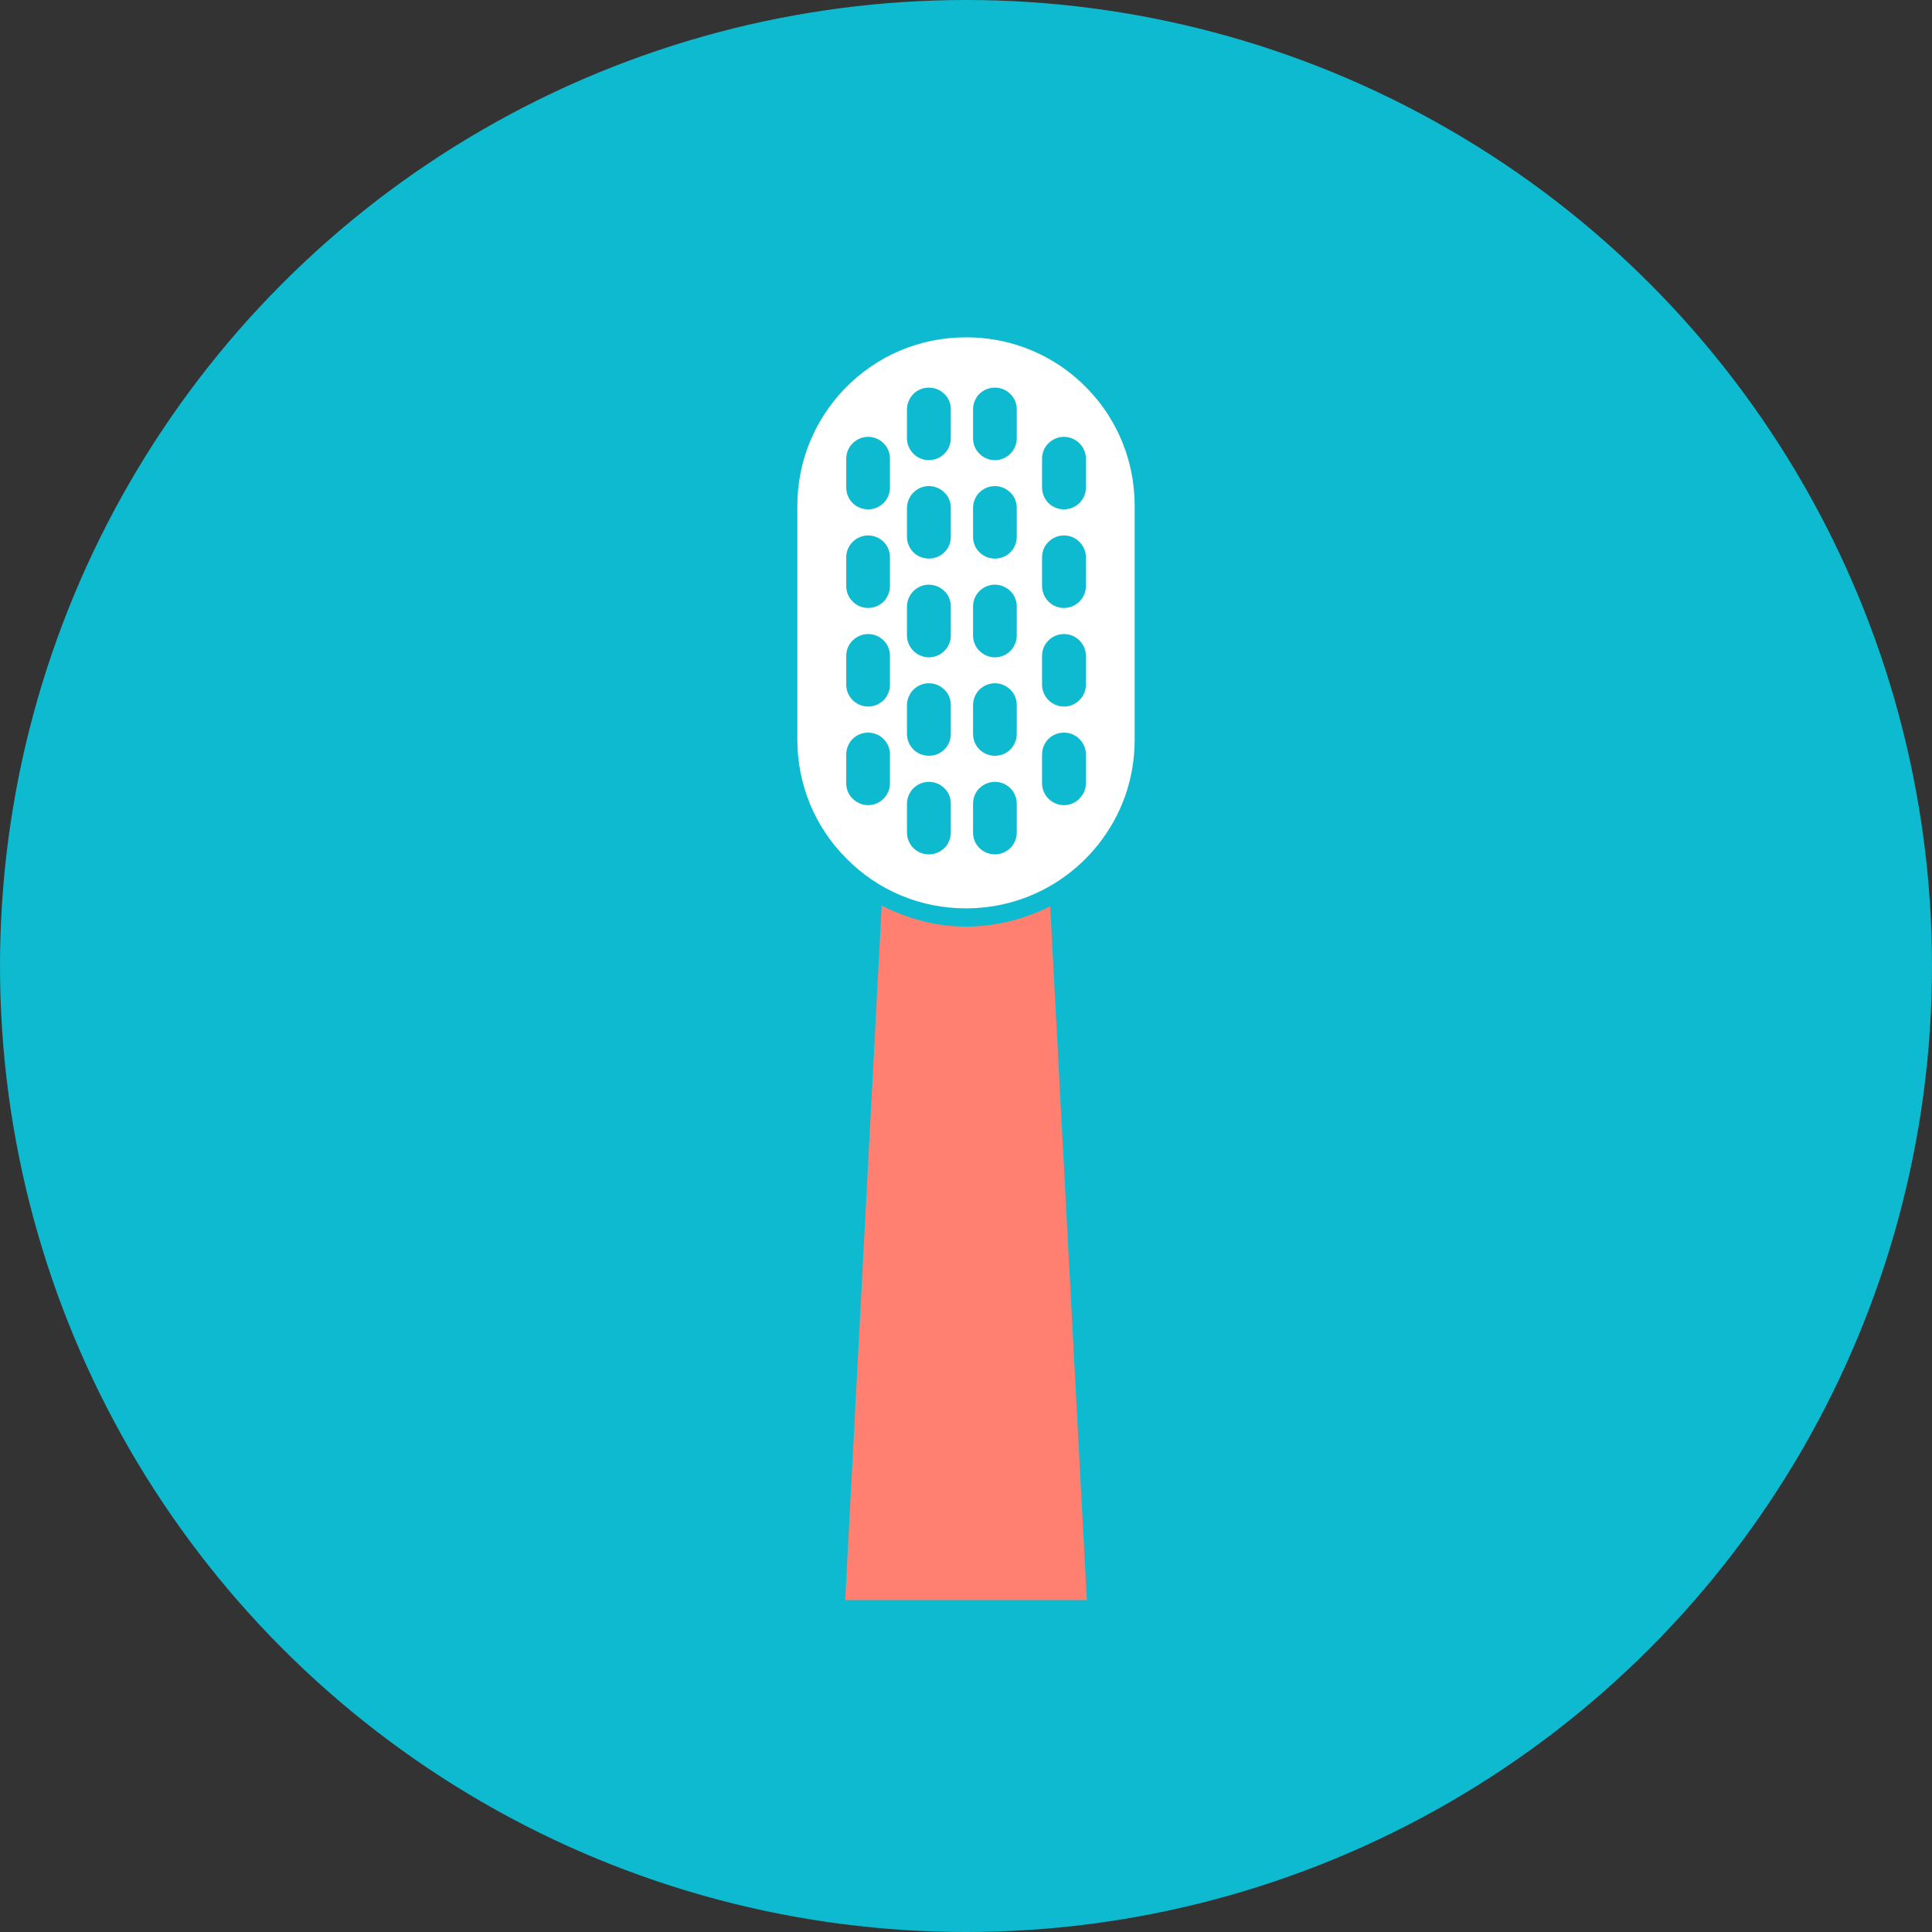 <svg xmlns:xlink="http://www.w3.org/1999/xlink" xmlns="http://www.w3.org/2000/svg" fill="none" viewBox="0 0 126 126" height="126" width="126">
	<rect x="0" y="0" width="126" height="126" fill="#333333" stroke="none"/>
	<desc>
			Created with Pixso.
	</desc>
	<defs></defs>
	<circle fill-opacity="1" fill="#0EBACF" r="63" cy="63" cx="63" id="Ellipse 29"></circle>
	<circle stroke-width="1" stroke-opacity="0" stroke="#707070" r="62.5" cy="63" cx="63" id="Ellipse 29"></circle>
	<path fill-rule="nonzero" fill-opacity="1" fill="#FFFFFF" d="M63 22C59.99 22 57.17 23.19 55.07 25.37C53.09 27.43 52 30.14 52 33L52 48.23C52 51.14 53.12 53.89 55.17 55.96C57.25 58.08 60.03 59.24 63 59.24C66.35 59.24 69.48 57.74 71.58 55.13C73.17 53.15 74 50.77 74 48.23L74 33C74 30.6 73.25 28.31 71.81 26.39C69.7 23.6 66.5 22 63 22ZM58.04 51.08C58.04 51.42 57.92 51.73 57.73 51.97C57.47 52.3 57.06 52.51 56.62 52.51C56.22 52.51 55.86 52.34 55.6 52.08C55.34 51.83 55.19 51.47 55.19 51.08L55.19 49.2C55.19 48.82 55.34 48.47 55.59 48.21C55.85 47.94 56.21 47.78 56.62 47.78C57.08 47.78 57.5 48 57.76 48.35C57.94 48.59 58.04 48.88 58.04 49.2L58.04 51.08ZM58.04 44.65C58.04 44.99 57.92 45.3 57.73 45.55C57.47 45.87 57.06 46.08 56.62 46.08C56.22 46.08 55.86 45.91 55.6 45.65C55.34 45.39 55.19 45.04 55.19 44.65L55.19 42.77C55.19 42.39 55.34 42.04 55.59 41.79C55.85 41.52 56.21 41.35 56.62 41.35C57.08 41.35 57.5 41.57 57.76 41.92C57.94 42.15 58.04 42.46 58.04 42.77L58.04 44.65ZM58.04 38.22C58.04 38.56 57.92 38.87 57.73 39.12C57.47 39.44 57.06 39.65 56.62 39.65C56.22 39.65 55.86 39.49 55.6 39.22C55.34 38.97 55.19 38.61 55.19 38.22L55.19 36.35C55.19 35.96 55.34 35.61 55.59 35.36C55.85 35.09 56.21 34.92 56.62 34.92C57.08 34.92 57.5 35.14 57.76 35.49C57.94 35.73 58.04 36.02 58.04 36.35L58.04 38.22ZM58.04 31.8C58.04 32.13 57.92 32.45 57.73 32.69C57.47 33.01 57.06 33.22 56.62 33.22C56.22 33.22 55.86 33.06 55.6 32.8C55.34 32.54 55.19 32.18 55.19 31.8L55.19 29.92C55.19 29.53 55.34 29.18 55.59 28.93C55.85 28.66 56.21 28.49 56.62 28.49C57.08 28.49 57.5 28.72 57.76 29.06C57.94 29.3 58.04 29.6 58.04 29.92L58.04 31.8ZM62.01 54.3C62.01 54.63 61.89 54.94 61.7 55.19C61.43 55.51 61.03 55.72 60.58 55.72C60.19 55.72 59.82 55.56 59.56 55.3C59.31 55.04 59.15 54.68 59.15 54.3L59.15 52.42C59.15 52.03 59.31 51.68 59.55 51.43C59.81 51.16 60.18 50.99 60.58 50.99C61.05 50.99 61.46 51.21 61.73 51.56C61.91 51.8 62.01 52.1 62.01 52.42L62.01 54.3ZM62.01 47.86C62.01 48.21 61.89 48.51 61.7 48.76C61.43 49.09 61.03 49.29 60.58 49.29C60.19 49.29 59.82 49.13 59.56 48.87C59.31 48.61 59.15 48.26 59.15 47.86L59.15 45.99C59.15 45.61 59.31 45.26 59.55 45C59.81 44.73 60.18 44.56 60.58 44.56C61.05 44.56 61.46 44.78 61.73 45.13C61.91 45.37 62.01 45.67 62.01 45.99L62.01 47.86ZM62.01 41.44C62.01 41.77 61.89 42.09 61.7 42.33C61.43 42.66 61.03 42.87 60.58 42.87C60.19 42.87 59.82 42.7 59.56 42.44C59.31 42.18 59.15 41.83 59.15 41.44L59.15 39.56C59.15 39.17 59.31 38.83 59.55 38.57C59.81 38.3 60.18 38.13 60.58 38.13C61.05 38.13 61.46 38.36 61.73 38.7C61.91 38.94 62.01 39.24 62.01 39.56L62.01 41.44ZM62.01 35.01C62.01 35.35 61.89 35.66 61.7 35.9C61.43 36.23 61.03 36.43 60.58 36.43C60.19 36.43 59.82 36.27 59.56 36.01C59.31 35.75 59.15 35.4 59.15 35.01L59.15 33.13C59.15 32.75 59.31 32.4 59.55 32.14C59.81 31.87 60.18 31.7 60.58 31.7C61.05 31.7 61.46 31.93 61.73 32.27C61.91 32.51 62.01 32.81 62.01 33.13L62.01 35.01ZM62.01 28.58C62.01 28.92 61.89 29.23 61.7 29.47C61.43 29.8 61.03 30.01 60.58 30.01C60.19 30.01 59.82 29.85 59.56 29.58C59.31 29.33 59.15 28.97 59.15 28.58L59.15 26.7C59.15 26.32 59.31 25.97 59.55 25.71C59.81 25.44 60.18 25.28 60.58 25.28C61.05 25.28 61.46 25.5 61.73 25.85C61.91 26.09 62.01 26.38 62.01 26.7L62.01 28.58ZM66.31 54.3C66.31 54.63 66.19 54.94 66 55.19C65.74 55.51 65.33 55.72 64.89 55.72C64.49 55.72 64.13 55.56 63.87 55.3C63.61 55.04 63.46 54.68 63.46 54.3L63.46 52.42C63.46 52.03 63.61 51.68 63.85 51.43C64.12 51.16 64.48 50.99 64.89 50.99C65.35 50.99 65.76 51.21 66.03 51.56C66.21 51.8 66.31 52.1 66.31 52.42L66.31 54.3ZM66.31 47.86C66.31 48.21 66.19 48.51 66 48.76C65.74 49.09 65.33 49.29 64.89 49.29C64.49 49.29 64.13 49.13 63.87 48.87C63.61 48.61 63.46 48.26 63.46 47.86L63.46 45.99C63.46 45.61 63.61 45.26 63.85 45C64.12 44.73 64.48 44.56 64.89 44.56C65.35 44.56 65.76 44.78 66.03 45.13C66.21 45.37 66.31 45.67 66.31 45.99L66.31 47.86ZM66.31 41.44C66.31 41.77 66.19 42.09 66 42.33C65.74 42.66 65.33 42.87 64.89 42.87C64.49 42.87 64.13 42.7 63.87 42.44C63.61 42.18 63.46 41.83 63.46 41.44L63.46 39.56C63.46 39.17 63.61 38.83 63.85 38.57C64.12 38.3 64.48 38.13 64.89 38.13C65.35 38.13 65.76 38.36 66.03 38.7C66.21 38.94 66.31 39.24 66.31 39.56L66.31 41.44ZM66.31 35.01C66.31 35.35 66.19 35.66 66 35.9C65.74 36.23 65.33 36.43 64.89 36.43C64.49 36.43 64.13 36.27 63.87 36.01C63.61 35.75 63.46 35.4 63.46 35.01L63.46 33.13C63.46 32.75 63.61 32.4 63.85 32.14C64.12 31.87 64.48 31.7 64.89 31.7C65.35 31.7 65.76 31.93 66.03 32.27C66.21 32.51 66.31 32.81 66.31 33.13L66.31 35.01ZM66.31 28.58C66.31 28.92 66.19 29.23 66 29.47C65.74 29.8 65.33 30.01 64.89 30.01C64.49 30.01 64.13 29.85 63.87 29.58C63.61 29.33 63.46 28.97 63.46 28.58L63.46 26.7C63.46 26.32 63.61 25.97 63.85 25.71C64.12 25.44 64.48 25.28 64.89 25.28C65.35 25.28 65.76 25.5 66.03 25.85C66.21 26.09 66.31 26.38 66.31 26.7L66.31 28.58ZM70.82 51.08C70.82 51.42 70.7 51.73 70.5 51.97C70.24 52.3 69.84 52.51 69.39 52.51C68.99 52.51 68.63 52.34 68.37 52.08C68.12 51.83 67.96 51.47 67.96 51.08L67.96 49.2C67.96 48.82 68.11 48.47 68.36 48.21C68.62 47.94 68.98 47.78 69.39 47.78C69.86 47.78 70.27 48 70.53 48.35C70.71 48.59 70.82 48.88 70.82 49.2L70.82 51.08ZM70.82 44.65C70.82 44.99 70.7 45.3 70.5 45.55C70.24 45.87 69.84 46.08 69.39 46.08C68.99 46.08 68.63 45.91 68.37 45.65C68.12 45.39 67.96 45.04 67.96 44.65L67.96 42.77C67.96 42.39 68.11 42.04 68.36 41.79C68.62 41.52 68.98 41.35 69.39 41.35C69.86 41.35 70.27 41.57 70.53 41.92C70.71 42.15 70.82 42.46 70.82 42.77L70.82 44.65ZM70.82 38.22C70.82 38.56 70.7 38.87 70.5 39.12C70.24 39.44 69.84 39.65 69.39 39.65C68.99 39.65 68.63 39.49 68.37 39.22C68.12 38.97 67.96 38.61 67.96 38.22L67.96 36.35C67.96 35.96 68.11 35.61 68.36 35.36C68.62 35.09 68.98 34.92 69.39 34.92C69.86 34.92 70.27 35.14 70.53 35.49C70.71 35.73 70.82 36.02 70.82 36.35L70.82 38.22ZM70.82 31.8C70.82 32.13 70.7 32.45 70.5 32.69C70.24 33.01 69.84 33.22 69.39 33.22C68.99 33.22 68.63 33.06 68.37 32.8C68.12 32.54 67.96 32.18 67.96 31.8L67.96 29.92C67.96 29.53 68.11 29.18 68.36 28.93C68.62 28.66 68.98 28.49 69.39 28.49C69.86 28.49 70.27 28.72 70.53 29.06C70.71 29.3 70.82 29.6 70.82 29.92L70.82 31.8Z" id="Path 24555"></path>
	<path fill-rule="nonzero" fill-opacity="1" fill="#FF8070" d="M70.88 104.35L68.49 59.11C66.8 59.95 64.94 60.43 63 60.43C61.05 60.43 59.19 59.92 57.5 59.06L55.12 104.35L70.88 104.35Z" id="Path 24556"></path>
	<mask fill="white" id="mask_1_767">
		<path fill-rule="evenodd" fill-opacity="1" fill="" clip-rule="evenodd" d="M54.132 77.911C54.106 77.913 54.081 77.915 54.055 77.917C50.757 78.154 47.333 78.589 44.387 79.175C42.038 79.642 40.02 80.204 38.553 80.799C37.774 81.115 37.278 81.386 36.969 81.587C37.278 81.788 37.774 82.059 38.553 82.375C40.02 82.97 42.038 83.532 44.387 83.999C49.537 85.023 56.147 85.587 63 85.587C69.853 85.587 76.463 85.023 81.613 83.999C83.962 83.532 85.98 82.97 87.447 82.375C88.226 82.059 88.722 81.788 89.03 81.587C88.722 81.386 88.226 81.115 87.447 80.799C85.98 80.204 83.962 79.642 81.613 79.175C79.156 78.687 76.367 78.303 73.019 78.003C72.601 77.966 72.17 77.931 71.519 77.883L70.941 74.84C71.127 74.851 71.315 74.863 71.505 74.876C71.873 74.899 72.61 74.954 73.353 75.015C84.66 75.949 93 78.541 93 81.587C93 85.453 79.569 88.587 63 88.587C46.431 88.587 33 85.453 33 81.587C33 78.698 40.504 76.217 51.851 75.092C52.206 75.056 52.935 74.991 53.677 74.932C53.944 74.911 54.216 74.89 54.493 74.871L54.132 77.911Z" id="Subtraction 1"></path>
	</mask>
	<path mask="url(#mask_1_767)" fill-rule="evenodd" fill-opacity="1" fill="#FFFFFF" clip-rule="evenodd" d="M54.132 77.911C54.106 77.913 54.081 77.915 54.055 77.917C50.757 78.154 47.333 78.589 44.387 79.175C42.038 79.642 40.02 80.204 38.553 80.799C37.774 81.115 37.278 81.386 36.969 81.587C37.278 81.788 37.774 82.059 38.553 82.375C40.02 82.97 42.038 83.532 44.387 83.999C49.537 85.023 56.147 85.587 63 85.587C69.853 85.587 76.463 85.023 81.613 83.999C83.962 83.532 85.98 82.97 87.447 82.375C88.226 82.059 88.722 81.788 89.03 81.587C88.722 81.386 88.226 81.115 87.447 80.799C85.98 80.204 83.962 79.642 81.613 79.175C79.156 78.687 76.367 78.303 73.019 78.003C72.601 77.966 72.17 77.931 71.519 77.883L70.941 74.84C71.127 74.851 71.315 74.863 71.505 74.876C71.873 74.899 72.61 74.954 73.353 75.015C84.66 75.949 93 78.541 93 81.587C93 85.453 79.569 88.587 63 88.587C46.431 88.587 33 85.453 33 81.587C33 78.698 40.504 76.217 51.851 75.092C52.206 75.056 52.935 74.991 53.677 74.932C53.944 74.911 54.216 74.89 54.493 74.871L54.132 77.911Z" id="Subtraction 1"></path>
	<path fill-rule="nonzero" fill-opacity="0" fill="#FFFFFF" d="" id="Subtraction 1"></path>
</svg>
